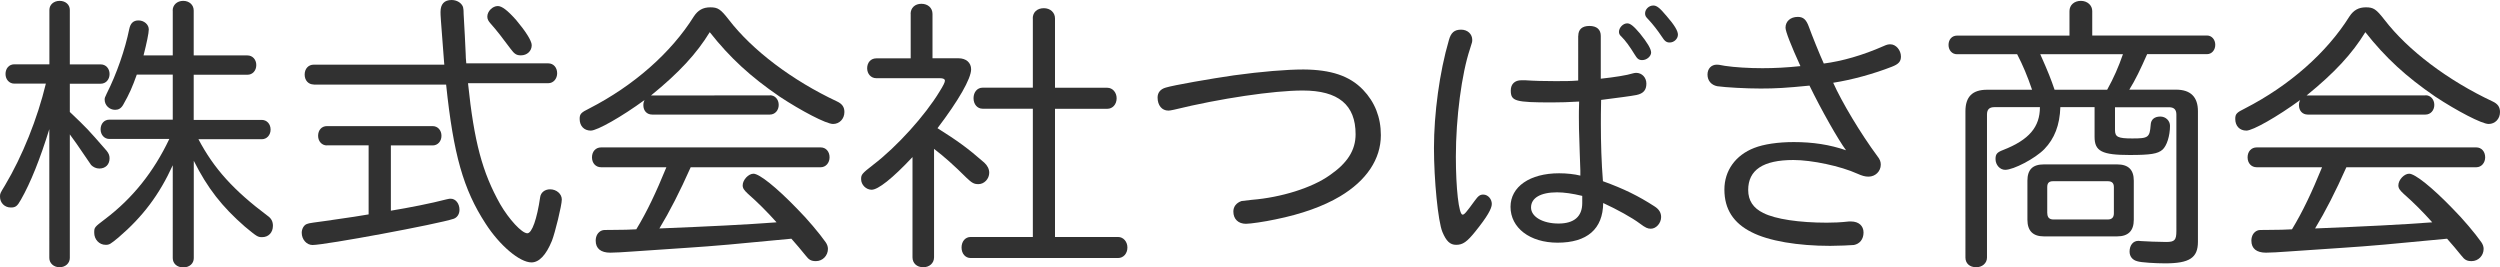 <?xml version="1.0" encoding="utf-8"?>
<!-- Generator: Adobe Illustrator 25.0.1, SVG Export Plug-In . SVG Version: 6.00 Build 0)  -->
<!DOCTYPE svg PUBLIC "-//W3C//DTD SVG 1.1//EN" "http://www.w3.org/Graphics/SVG/1.1/DTD/svg11.dtd">
<svg version="1.1" id="レイヤー_1" xmlns:x="http://ns.adobe.com/Extensibility/1.0/" xmlns:i="http://ns.adobe.com/AdobeIllustrator/10.0/" xmlns:graph="http://ns.adobe.com/Graphs/1.0/"
	 xmlns="http://www.w3.org/2000/svg" xmlns:xlink="http://www.w3.org/1999/xlink" x="0px" y="0px" viewBox="0 0 290 31"
	 style="enable-background:new 0 0 290 31;" xml:space="preserve">
<style type="text/css">
	.st0{fill:#313131;}
</style>
<g>
	<path class="st0" d="M5.73,1.15c0-0.61,0.51-1.05,1.19-1.05S8.1,0.54,8.1,1.15v6.32h3.59c0.58,0,1.02,0.47,1.02,1.12
		c0,0.64-0.44,1.12-1.02,1.12H8.1v3.28c2.03,1.93,2.03,1.93,4.27,4.5c0.24,0.3,0.34,0.54,0.34,0.88c0,0.71-0.47,1.18-1.19,1.18
		c-0.37,0-0.71-0.17-0.95-0.41c-0.07-0.1-0.07-0.1-1.69-2.47c-0.37-0.51-0.64-0.88-0.78-1.08v14.33C8.1,30.53,7.59,31,6.91,31
		s-1.19-0.47-1.19-1.08V14.98c-1.05,3.41-2.17,6.22-3.29,8.18C2,23.93,1.8,24.07,1.25,24.07C0.54,24.07,0,23.53,0,22.82
		c0-0.37,0-0.37,0.58-1.32c2.03-3.41,3.76-7.74,4.74-11.8H1.66c-0.58,0-1.02-0.47-1.02-1.12c0-0.64,0.41-1.12,1.02-1.12h4.07V1.15z
		 M20.03,1.22c0-0.64,0.51-1.12,1.22-1.12c0.71,0,1.22,0.47,1.22,1.12v5.21h6.24c0.58,0,1.02,0.47,1.02,1.12s-0.44,1.12-1.02,1.12
		h-6.24v5.24h7.9c0.58,0,1.02,0.47,1.02,1.12c0,0.64-0.44,1.12-1.02,1.12h-7.35c1.8,3.41,4.07,5.92,8.03,8.89
		c0.44,0.3,0.61,0.68,0.61,1.15c0,0.78-0.51,1.32-1.25,1.32c-0.51,0-0.61-0.07-2-1.22c-2.64-2.3-4.34-4.46-5.93-7.64v11.29
		c0,0.64-0.51,1.08-1.22,1.08c-0.71,0-1.22-0.44-1.22-1.08V19.17c-1.56,3.41-3.46,5.95-6.3,8.38c-0.95,0.78-1.05,0.85-1.49,0.85
		c-0.75,0-1.32-0.64-1.32-1.39c0-0.64,0-0.64,1.25-1.59c3.22-2.43,5.66-5.51,7.46-9.3h-6.95c-0.58,0-1.02-0.47-1.02-1.12
		c0-0.64,0.41-1.12,1.02-1.12h7.35V8.65h-4.17c-0.51,1.42-0.85,2.23-1.59,3.52c-0.24,0.41-0.54,0.57-0.92,0.57
		c-0.68,0-1.22-0.54-1.22-1.18c0-0.2,0.03-0.27,0.24-0.71c1.15-2.27,2.14-5.14,2.61-7.47c0.14-0.68,0.47-1.01,1.08-1.01
		c0.64,0,1.19,0.47,1.19,1.05c0,0.41-0.24,1.56-0.61,3.01h3.39V1.22z"/>
	<path class="st0" d="M37.92,16.87c-0.58,0-1.02-0.47-1.02-1.12s0.41-1.12,1.02-1.12h12.27c0.58,0,1.02,0.47,1.02,1.12
		s-0.44,1.12-1.02,1.12h-4.85v7.57c2.07-0.34,4.68-0.85,6.47-1.32c0.27-0.07,0.37-0.07,0.47-0.07c0.58,0,1.02,0.57,1.02,1.28
		c0,0.51-0.27,0.91-0.68,1.05c-1.8,0.61-14.88,3.04-16.37,3.04c-0.68,0-1.25-0.64-1.25-1.42c0-0.44,0.24-0.88,0.58-1.01
		c0.17-0.07,0.3-0.1,0.78-0.17c0.68-0.07,1.39-0.2,4.74-0.68l1.66-0.27v-8.01H37.92z M36.39,9.8c-0.61,0-1.05-0.47-1.05-1.15
		s0.44-1.15,1.05-1.15h15.15l-0.03-0.34C51.1,1.83,51.1,1.83,51.1,1.39C51.1,0.47,51.54,0,52.39,0c0.61,0,1.15,0.34,1.32,0.81
		c0.03,0.17,0.07,0.27,0.07,0.78c0.03,0.34,0.03,0.47,0.14,2.54l0.1,2.1c0,0.37,0.03,0.64,0.07,1.12h9.52
		c0.58,0,1.02,0.47,1.02,1.15c0,0.64-0.44,1.15-1.02,1.15h-9.32c0.71,6.83,1.66,10.34,3.73,14.03c1.02,1.76,2.51,3.38,3.15,3.38
		c0.54,0,1.12-1.66,1.49-4.19c0.07-0.54,0.54-0.91,1.15-0.91c0.75,0,1.36,0.54,1.36,1.18c0,0.68-0.78,3.85-1.15,4.8
		c-0.68,1.66-1.49,2.5-2.37,2.5c-1.36,0-3.69-1.96-5.32-4.5c-2.58-3.96-3.73-8.01-4.58-16.13H36.39z M59.88,2.33
		c1.08,1.28,1.8,2.4,1.8,2.91c0,0.68-0.54,1.18-1.25,1.18c-0.51,0-0.75-0.14-1.22-0.78c-0.85-1.15-1.66-2.2-2.27-2.87
		c-0.3-0.34-0.41-0.54-0.41-0.85c0-0.61,0.61-1.22,1.22-1.22C58.22,0.71,58.86,1.18,59.88,2.33z"/>
	<path class="st0" d="M89.31,11.05c0.58,0,1.02,0.47,1.02,1.12c0,0.64-0.44,1.12-1.02,1.12H75.65c-0.61,0-1.02-0.44-1.02-1.08
		c0-0.24,0.03-0.37,0.14-0.61c-2.64,1.93-5.49,3.55-6.24,3.55c-0.78,0-1.29-0.54-1.29-1.35c0-0.57,0.14-0.74,1.12-1.22
		c5.15-2.64,9.49-6.46,12.13-10.68c0.47-0.71,1.05-1.05,1.9-1.05c0.88,0,1.19,0.2,2.14,1.42c2.75,3.58,7.39,7.07,12.57,9.5
		c0.58,0.27,0.85,0.64,0.85,1.22c0,0.81-0.58,1.39-1.32,1.39c-0.78,0-3.69-1.52-6.2-3.18c-3.36-2.3-5.76-4.5-8.1-7.47
		c-1.53,2.5-3.56,4.7-6.81,7.34H89.31z M69.72,19.4c-0.61,0-1.05-0.47-1.05-1.15c0-0.68,0.44-1.15,1.05-1.15h25.49
		c0.58,0,1.02,0.47,1.02,1.15c0,0.64-0.44,1.15-1.02,1.15H80.12c-1.25,2.81-2.44,5.14-3.63,7.1c5.96-0.24,10-0.44,13.59-0.71
		c-1.05-1.18-2.17-2.3-3.32-3.31c-0.44-0.41-0.61-0.64-0.61-0.98c0-0.64,0.68-1.35,1.25-1.35c0.68,0,2.64,1.56,5.02,4.02
		c1.22,1.22,2.64,2.91,3.35,3.92c0.17,0.24,0.27,0.51,0.27,0.78c0,0.78-0.61,1.42-1.39,1.42c-0.54,0-0.81-0.14-1.19-0.64
		c-0.61-0.74-1.02-1.25-1.66-1.96c-6.3,0.61-8.95,0.85-12.03,1.05c-3.97,0.27-6.2,0.41-6.47,0.44c-0.98,0.07-1.93,0.13-2.51,0.13
		c-1.08,0-1.69-0.47-1.69-1.39c0-0.57,0.27-1.01,0.71-1.18c0.2-0.07,0.24-0.07,1.22-0.07c0.95,0,2.37-0.03,2.78-0.07
		c1.25-2.06,2.3-4.29,3.49-7.2H69.72z"/>
	<path class="st0" d="M105.63,1.62c0-0.71,0.51-1.18,1.25-1.18c0.75,0,1.29,0.47,1.29,1.18v5.14h3.02c0.88,0,1.46,0.51,1.46,1.28
		c0,1.08-1.46,3.62-3.9,6.83c2.3,1.45,3.49,2.3,5.42,3.99c0.37,0.34,0.58,0.74,0.58,1.18c0,0.71-0.58,1.32-1.25,1.32
		c-0.51,0-0.75-0.13-1.39-0.74c-1.39-1.39-2.64-2.5-3.76-3.35v12.58c0,0.68-0.54,1.15-1.25,1.15c-0.75,0-1.25-0.47-1.25-1.15V18.22
		c-2.34,2.5-4,3.79-4.74,3.79c-0.64,0-1.22-0.57-1.22-1.22c0-0.54,0.07-0.64,1.42-1.69c2.75-2.1,6-5.71,7.66-8.45
		c0.47-0.74,0.64-1.12,0.64-1.28c0-0.2-0.2-0.3-0.58-0.3h-7.39c-0.61,0-1.05-0.51-1.05-1.15c0-0.68,0.44-1.15,1.05-1.15h4V1.62z
		 M119.8,2.13c0-0.71,0.51-1.18,1.29-1.18c0.75,0,1.29,0.51,1.29,1.18v8.05h6.07c0.61,0,1.08,0.54,1.08,1.22
		c0,0.71-0.47,1.22-1.08,1.22h-6.07v14.87h7.32c0.61,0,1.08,0.54,1.08,1.22c0,0.71-0.47,1.22-1.08,1.22h-17.11
		c-0.61,0-1.05-0.51-1.05-1.22s0.44-1.22,1.05-1.22h7.22V12.61h-5.83c-0.61,0-1.05-0.51-1.05-1.22s0.44-1.22,1.05-1.22h5.83V2.13z"
		/>
	<path class="st0" d="M158.11,10.41c1.36,1.42,2.07,3.18,2.07,5.27c0,2.77-1.66,5.27-4.74,7.1c-1.93,1.15-4.47,2.06-7.49,2.67
		c-1.25,0.27-2.91,0.51-3.42,0.51c-0.88,0-1.46-0.54-1.46-1.42c0-0.57,0.34-1.01,0.95-1.22c0.2-0.03,0.2-0.03,1.19-0.14
		c3.39-0.27,6.98-1.39,9.02-2.84c2.07-1.42,3.02-2.91,3.02-4.77c0-3.41-2-5.07-6.13-5.07c-3.36,0-9.56,0.91-14.95,2.23
		c-0.37,0.07-0.47,0.1-0.64,0.1c-0.75,0-1.25-0.61-1.25-1.52c0-0.57,0.34-0.98,0.95-1.15c0.85-0.27,5.32-1.05,7.9-1.42
		c3.19-0.44,6.13-0.68,8.07-0.68C154.38,8.08,156.55,8.79,158.11,10.41z"/>
	<path class="st0" d="M173.05,23.66c0,0.54-0.54,1.49-1.9,3.18c-0.98,1.22-1.46,1.56-2.24,1.56c-0.71,0-1.15-0.44-1.59-1.49
		c-0.51-1.22-0.98-6.05-0.98-9.74c0-3.99,0.64-8.79,1.73-12.51c0.24-0.88,0.64-1.22,1.42-1.22c0.75,0,1.29,0.51,1.29,1.18
		c0,0.24,0,0.24-0.27,1.08c-0.95,2.84-1.63,7.94-1.63,12.47c0,3.65,0.34,6.73,0.78,6.73c0.2,0,0.41-0.24,1.39-1.59
		c0.44-0.61,0.64-0.74,1.02-0.74C172.61,22.58,173.05,23.09,173.05,23.66z M183.08,4.16c0-0.74,0.44-1.15,1.29-1.15
		c0.85,0,1.32,0.41,1.32,1.15v4.97c1.59-0.17,3.08-0.41,3.69-0.61c0.1-0.03,0.27-0.07,0.41-0.07c0.68,0,1.19,0.54,1.19,1.25
		c0,0.74-0.34,1.15-1.15,1.32c-0.71,0.14-2.03,0.3-4.1,0.57c-0.03,1.22-0.03,2.2-0.03,2.77c0,2.27,0.07,4.5,0.24,6.66
		c2.44,0.88,4.13,1.72,5.97,2.91c0.54,0.34,0.78,0.74,0.78,1.25c0,0.71-0.58,1.35-1.19,1.35c-0.37,0-0.61-0.1-1.29-0.61
		c-0.91-0.68-2.61-1.62-4.24-2.37c-0.03,3.01-1.86,4.6-5.29,4.6c-3.22,0-5.46-1.72-5.46-4.16c0-2.33,2.24-3.89,5.63-3.89
		c0.88,0,1.8,0.1,2.47,0.27v-0.61l-0.07-1.99c-0.1-2.87-0.1-3.31-0.1-4.23c0-0.3,0-0.98,0.03-1.76c-1.32,0.07-2.07,0.1-3.12,0.1
		c-4.3,0-4.81-0.14-4.81-1.39c0-0.74,0.47-1.18,1.22-1.18h0.47c0.98,0.07,2.14,0.1,3.49,0.1c1.12,0,1.73,0,2.64-0.07V4.16z
		 M183.53,22.72c-1.12-0.27-2.1-0.41-2.91-0.41c-1.9,0-3.02,0.64-3.02,1.76c0,1.08,1.36,1.86,3.19,1.86c1.8,0,2.75-0.81,2.75-2.37
		V22.72z M190.24,3.89c0.85,1.05,1.29,1.79,1.29,2.2c0,0.44-0.51,0.88-1.02,0.88c-0.41,0-0.58-0.13-0.91-0.68
		c-0.54-0.88-1.05-1.59-1.53-2.06c-0.2-0.17-0.27-0.34-0.27-0.54c0-0.47,0.47-0.98,0.95-0.98C189.12,2.7,189.52,3.04,190.24,3.89z
		 M193.35,1.89c0.88,1.01,1.29,1.69,1.29,2.13c0,0.47-0.44,0.91-0.95,0.91c-0.37,0-0.58-0.14-0.92-0.68
		c-0.47-0.71-1.05-1.45-1.53-1.96c-0.34-0.34-0.41-0.47-0.41-0.74c0-0.47,0.44-0.91,0.95-0.91C192.17,0.64,192.51,0.88,193.35,1.89z
		"/>
	<path class="st0" d="M214.71,25.69c0.91,0,1.46,0.51,1.46,1.28c0,0.78-0.44,1.32-1.12,1.45c-0.34,0.03-1.8,0.1-2.75,0.1
		c-3.76,0-7.15-0.57-9.12-1.59c-2.1-1.05-3.15-2.67-3.15-4.94c0-2.2,1.29-3.99,3.46-4.83c1.12-0.44,2.78-0.68,4.58-0.68
		c2.24,0,4.17,0.3,6.07,0.95c-0.91-1.22-2.88-4.7-4.24-7.5c-2.71,0.27-3.93,0.34-5.66,0.34s-4.07-0.13-5.05-0.27
		c-0.68-0.14-1.12-0.64-1.12-1.35c0-0.68,0.44-1.15,1.08-1.15c0.14,0,0.24,0,0.95,0.14c1.12,0.17,2.78,0.27,4.34,0.27
		c1.39,0,2.78-0.07,4.41-0.24c-1.08-2.37-1.73-4.02-1.73-4.46c0-0.74,0.58-1.25,1.42-1.25c0.64,0,0.98,0.3,1.29,1.15
		c0.34,0.95,1.25,3.21,1.73,4.26c2.1-0.27,4.51-0.95,6.95-2.03c0.37-0.17,0.54-0.2,0.78-0.2c0.64,0,1.22,0.68,1.22,1.42
		c0,0.57-0.27,0.88-1.05,1.18c-2.07,0.81-4.61,1.52-6.81,1.86c0.98,2.2,3.15,5.85,5.15,8.55c0.27,0.34,0.37,0.61,0.37,0.95
		c0,0.78-0.64,1.39-1.42,1.39c-0.41,0-0.75-0.1-1.29-0.34c-1.93-0.88-5.29-1.59-7.42-1.59c-3.52,0-5.25,1.15-5.25,3.48
		c0,1.22,0.58,2.1,1.76,2.67c1.39,0.71,4.17,1.12,7.35,1.12c0.81,0,1.59-0.03,2.58-0.14H214.71z"/>
	<path class="st0" d="M240.06,1.28c0-0.68,0.54-1.18,1.32-1.18c0.75,0,1.32,0.51,1.32,1.18v2.84h13.32c0.54,0,0.95,0.47,0.95,1.08
		c0,0.61-0.41,1.08-0.95,1.08h-6.95c-0.78,1.76-1.36,2.98-2.07,4.12h5.42c1.69,0,2.54,0.85,2.54,2.5v15.15c0,1.86-0.98,2.5-3.8,2.5
		c-1.12,0-2.81-0.1-3.22-0.24c-0.58-0.14-0.91-0.57-0.91-1.12c0-0.74,0.41-1.25,1.02-1.25c0.07,0,0.07,0,0.37,0.03
		c0.44,0.03,2,0.1,2.85,0.1c0.98,0,1.19-0.2,1.19-1.28V13.29c0-0.57-0.27-0.85-0.85-0.85h-6.27v2.64c0,0.81,0.34,0.98,2,0.98
		c1.86,0,2.03-0.1,2.14-1.59c0.03-0.61,0.44-0.95,1.12-0.95c0.61,0,1.12,0.47,1.12,1.08c0,1.15-0.37,2.33-0.88,2.77
		c-0.54,0.47-1.36,0.61-3.8,0.61c-3.22,0-4.07-0.44-4.07-2.1v-3.45h-3.97c-0.07,2.1-0.68,3.65-1.86,4.87
		c-1.05,1.08-3.56,2.4-4.54,2.4c-0.61,0-1.12-0.57-1.12-1.25c0-0.57,0.17-0.78,0.88-1.05c3.02-1.18,4.27-2.67,4.27-4.97h-5.29
		c-0.58,0-0.85,0.27-0.85,0.85v16.6c0,0.64-0.54,1.12-1.25,1.12c-0.75,0-1.25-0.44-1.25-1.12V12.91c0-1.69,0.81-2.5,2.51-2.5h5.22
		c-0.54-1.59-1.08-2.87-1.73-4.12h-6.98c-0.58,0-0.98-0.47-0.98-1.08c0-0.64,0.41-1.08,0.98-1.08h13.05V1.28z M245.59,19.07
		c1.29,0,1.93,0.61,1.93,1.89v4.53c0,1.28-0.64,1.93-1.93,1.93h-8.51c-1.25,0-1.9-0.64-1.9-1.93v-4.53c0-1.28,0.61-1.89,1.9-1.89
		H245.59z M244.43,10.41c0.75-1.35,1.32-2.64,1.83-4.12h-9.59c0.92,2.06,1.25,2.91,1.66,4.12H244.43z M237.49,24.75
		c0,0.47,0.24,0.71,0.71,0.71h6.3c0.47,0,0.71-0.24,0.71-0.71V21.7c0-0.47-0.24-0.68-0.71-0.68h-6.34c-0.47,0-0.68,0.2-0.68,0.68
		V24.75z"/>
	<path class="st0" d="M281.36,11.05c0.58,0,1.02,0.47,1.02,1.12c0,0.64-0.44,1.12-1.02,1.12H267.7c-0.61,0-1.02-0.44-1.02-1.08
		c0-0.24,0.03-0.37,0.14-0.61c-2.64,1.93-5.49,3.55-6.24,3.55c-0.78,0-1.29-0.54-1.29-1.35c0-0.57,0.14-0.74,1.12-1.22
		c5.15-2.64,9.49-6.46,12.13-10.68c0.47-0.71,1.05-1.05,1.9-1.05c0.88,0,1.19,0.2,2.14,1.42c2.75,3.58,7.39,7.07,12.57,9.5
		c0.58,0.27,0.85,0.64,0.85,1.22c0,0.81-0.58,1.39-1.32,1.39c-0.78,0-3.69-1.52-6.2-3.18c-3.36-2.3-5.76-4.5-8.1-7.47
		c-1.53,2.5-3.56,4.7-6.81,7.34H281.36z M261.77,19.4c-0.61,0-1.05-0.47-1.05-1.15c0-0.68,0.44-1.15,1.05-1.15h25.49
		c0.58,0,1.02,0.47,1.02,1.15c0,0.64-0.44,1.15-1.02,1.15h-15.08c-1.25,2.81-2.44,5.14-3.63,7.1c5.96-0.24,10-0.44,13.59-0.71
		c-1.05-1.18-2.17-2.3-3.32-3.31c-0.44-0.41-0.61-0.64-0.61-0.98c0-0.64,0.68-1.35,1.25-1.35c0.68,0,2.64,1.56,5.02,4.02
		c1.22,1.22,2.64,2.91,3.35,3.92c0.17,0.24,0.27,0.51,0.27,0.78c0,0.78-0.61,1.42-1.39,1.42c-0.54,0-0.81-0.14-1.19-0.64
		c-0.61-0.74-1.02-1.25-1.66-1.96c-6.3,0.61-8.95,0.85-12.03,1.05c-3.97,0.27-6.2,0.41-6.47,0.44c-0.98,0.07-1.93,0.13-2.51,0.13
		c-1.08,0-1.69-0.47-1.69-1.39c0-0.57,0.27-1.01,0.71-1.18c0.2-0.07,0.24-0.07,1.22-0.07c0.95,0,2.37-0.03,2.78-0.07
		c1.25-2.06,2.3-4.29,3.49-7.2H261.77z"/>
</g>
</svg>
